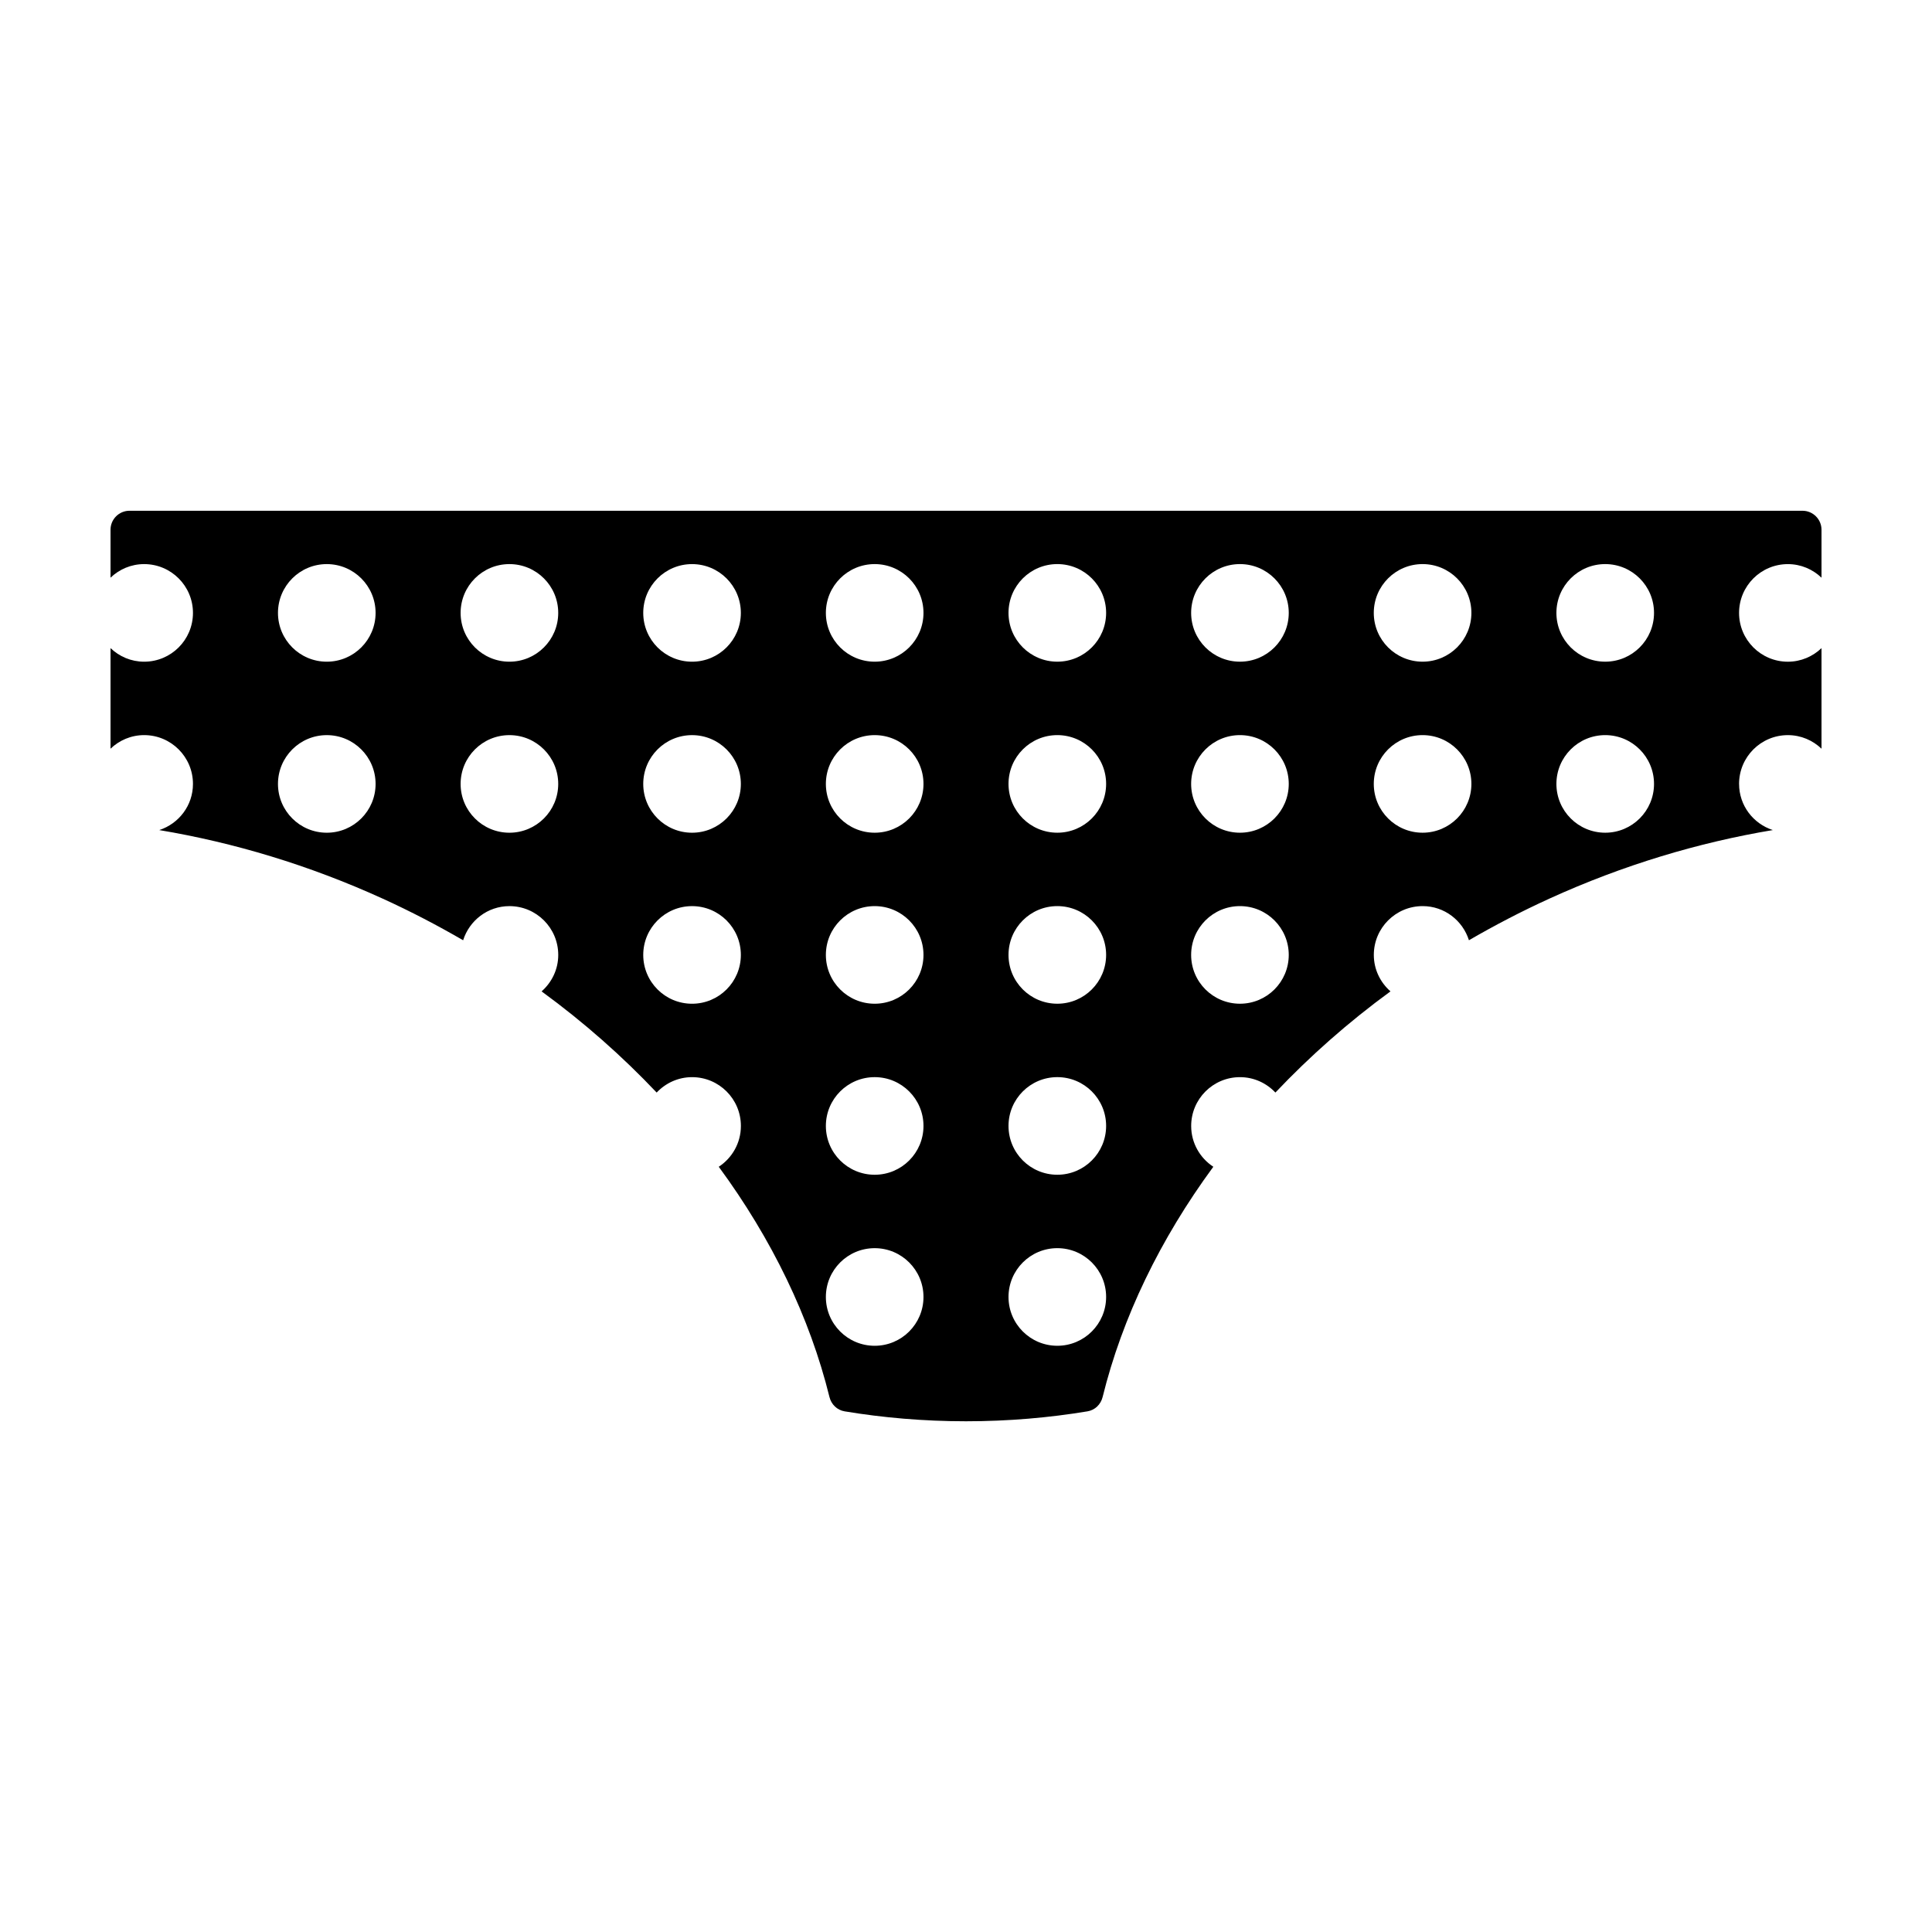 <?xml version="1.0" encoding="UTF-8"?>
<!-- Uploaded to: SVG Repo, www.svgrepo.com, Generator: SVG Repo Mixer Tools -->
<svg fill="#000000" width="800px" height="800px" version="1.1" viewBox="144 144 512 512" xmlns="http://www.w3.org/2000/svg">
 <path d="m604.87 351.75c0-7.144 5.789-12.934 12.934-12.934 3.465 0 6.594 1.379 8.914 3.598v-26.652c-2.32 2.215-5.449 3.598-8.914 3.598-7.141 0-12.934-5.789-12.934-12.93 0-7.144 5.789-12.934 12.934-12.934 3.465 0 6.594 1.379 8.914 3.598v-12.699c0-2.781-2.254-5.039-5.039-5.039l-443.35-0.004c-2.781 0-5.039 2.254-5.039 5.039v12.699c2.32-2.219 5.449-3.598 8.914-3.598 7.141 0 12.934 5.789 12.934 12.934 0 7.141-5.789 12.93-12.934 12.93-3.465 0-6.594-1.379-8.914-3.598v26.652c2.32-2.215 5.449-3.598 8.914-3.598 7.141 0 12.934 5.789 12.934 12.934 0 5.738-3.762 10.543-8.934 12.234 19.703 3.293 39.68 9.266 59.266 18.191 7.375 3.359 14.453 7.059 21.266 11.008 1.656-5.231 6.492-9.047 12.273-9.047 7.141 0 12.934 5.789 12.934 12.934 0 3.863-1.727 7.293-4.414 9.66 11.23 8.195 21.402 17.211 30.496 26.812 2.359-2.5 5.68-4.082 9.387-4.082 7.141 0 12.934 5.789 12.934 12.934 0 4.531-2.34 8.504-5.867 10.812 14.086 19.164 24.133 39.918 29.34 61.027 0.48 1.953 2.019 3.457 4.004 3.789 10.109 1.68 20.91 2.633 32.184 2.633s22.074-0.953 32.195-2.633c1.984-0.328 3.519-1.836 4.004-3.789 5.207-21.105 15.254-41.863 29.34-61.027-3.527-2.309-5.871-6.281-5.871-10.812 0-7.141 5.789-12.934 12.934-12.934 3.711 0 7.031 1.586 9.387 4.082 9.094-9.598 19.262-18.613 30.496-26.812-2.688-2.367-4.414-5.797-4.414-9.664 0-7.141 5.789-12.934 12.934-12.934 5.781 0 10.617 3.816 12.273 9.047 6.812-3.949 13.895-7.644 21.27-11.008 19.582-8.926 39.562-14.898 59.262-18.191-5.18-1.684-8.941-6.492-8.941-12.227zm-374.27 12.93c-7.141 0-12.934-5.789-12.934-12.93 0-7.144 5.789-12.934 12.934-12.934 7.141 0 12.934 5.789 12.934 12.934 0 7.141-5.789 12.93-12.934 12.93zm0-45.324c-7.141 0-12.934-5.789-12.934-12.93 0-7.144 5.789-12.934 12.934-12.934 7.141 0 12.934 5.789 12.934 12.934 0 7.141-5.789 12.93-12.934 12.93zm48.402 45.324c-7.141 0-12.934-5.789-12.934-12.93 0-7.144 5.789-12.934 12.934-12.934 7.141 0 12.934 5.789 12.934 12.934-0.004 7.141-5.793 12.93-12.934 12.93zm0-45.324c-7.141 0-12.934-5.789-12.934-12.93 0-7.144 5.789-12.934 12.934-12.934 7.141 0 12.934 5.789 12.934 12.934-0.004 7.141-5.793 12.93-12.934 12.93zm48.398 90.645c-7.141 0-12.934-5.789-12.934-12.934 0-7.141 5.789-12.934 12.934-12.934 7.141 0 12.934 5.789 12.934 12.934s-5.793 12.934-12.934 12.934zm0-45.32c-7.141 0-12.934-5.789-12.934-12.93 0-7.144 5.789-12.934 12.934-12.934 7.141 0 12.934 5.789 12.934 12.934 0 7.141-5.793 12.93-12.934 12.93zm0-45.324c-7.141 0-12.934-5.789-12.934-12.93 0-7.144 5.789-12.934 12.934-12.934 7.141 0 12.934 5.789 12.934 12.934 0 7.141-5.793 12.93-12.934 12.93zm48.398 181.29c-7.141 0-12.934-5.789-12.934-12.934 0-7.141 5.789-12.934 12.934-12.934 7.141 0 12.934 5.789 12.934 12.934 0 7.141-5.789 12.934-12.934 12.934zm0-45.324c-7.141 0-12.934-5.789-12.934-12.934 0-7.141 5.789-12.934 12.934-12.934 7.141 0 12.934 5.789 12.934 12.934s-5.789 12.934-12.934 12.934zm0-45.324c-7.141 0-12.934-5.789-12.934-12.934 0-7.141 5.789-12.934 12.934-12.934 7.141 0 12.934 5.789 12.934 12.934s-5.789 12.934-12.934 12.934zm0-45.32c-7.141 0-12.934-5.789-12.934-12.93 0-7.144 5.789-12.934 12.934-12.934 7.141 0 12.934 5.789 12.934 12.934 0 7.141-5.789 12.93-12.934 12.93zm0-45.324c-7.141 0-12.934-5.789-12.934-12.93 0-7.144 5.789-12.934 12.934-12.934 7.141 0 12.934 5.789 12.934 12.934 0 7.141-5.789 12.93-12.934 12.93zm48.402 181.29c-7.141 0-12.934-5.789-12.934-12.934 0-7.141 5.789-12.934 12.934-12.934 7.141 0 12.934 5.789 12.934 12.934-0.004 7.141-5.793 12.934-12.934 12.934zm0-45.324c-7.141 0-12.934-5.789-12.934-12.934 0-7.141 5.789-12.934 12.934-12.934 7.141 0 12.934 5.789 12.934 12.934-0.004 7.144-5.793 12.934-12.934 12.934zm0-45.324c-7.141 0-12.934-5.789-12.934-12.934 0-7.141 5.789-12.934 12.934-12.934 7.141 0 12.934 5.789 12.934 12.934-0.004 7.144-5.793 12.934-12.934 12.934zm0-45.32c-7.141 0-12.934-5.789-12.934-12.93 0-7.144 5.789-12.934 12.934-12.934 7.141 0 12.934 5.789 12.934 12.934-0.004 7.141-5.793 12.93-12.934 12.93zm0-45.324c-7.141 0-12.934-5.789-12.934-12.93 0-7.144 5.789-12.934 12.934-12.934 7.141 0 12.934 5.789 12.934 12.934-0.004 7.141-5.793 12.93-12.934 12.93zm48.398 90.645c-7.141 0-12.934-5.789-12.934-12.934 0-7.141 5.789-12.934 12.934-12.934 7.141 0 12.934 5.789 12.934 12.934s-5.789 12.934-12.934 12.934zm0-45.32c-7.141 0-12.934-5.789-12.934-12.93 0-7.144 5.789-12.934 12.934-12.934 7.141 0 12.934 5.789 12.934 12.934 0 7.141-5.789 12.93-12.934 12.93zm0-45.324c-7.141 0-12.934-5.789-12.934-12.93 0-7.144 5.789-12.934 12.934-12.934 7.141 0 12.934 5.789 12.934 12.934 0 7.141-5.789 12.93-12.934 12.93zm48.402 45.324c-7.141 0-12.934-5.789-12.934-12.93 0-7.144 5.789-12.934 12.934-12.934 7.141 0 12.934 5.789 12.934 12.934-0.004 7.141-5.793 12.93-12.934 12.93zm0-45.324c-7.141 0-12.934-5.789-12.934-12.93 0-7.144 5.789-12.934 12.934-12.934 7.141 0 12.934 5.789 12.934 12.934-0.004 7.141-5.793 12.93-12.934 12.93zm48.398 45.324c-7.141 0-12.934-5.789-12.934-12.93 0-7.144 5.789-12.934 12.934-12.934 7.141 0 12.934 5.789 12.934 12.934 0 7.141-5.793 12.93-12.934 12.93zm0-45.324c-7.141 0-12.934-5.789-12.934-12.93 0-7.144 5.789-12.934 12.934-12.934 7.141 0 12.934 5.789 12.934 12.934 0 7.141-5.793 12.93-12.934 12.93z"/>
</svg>